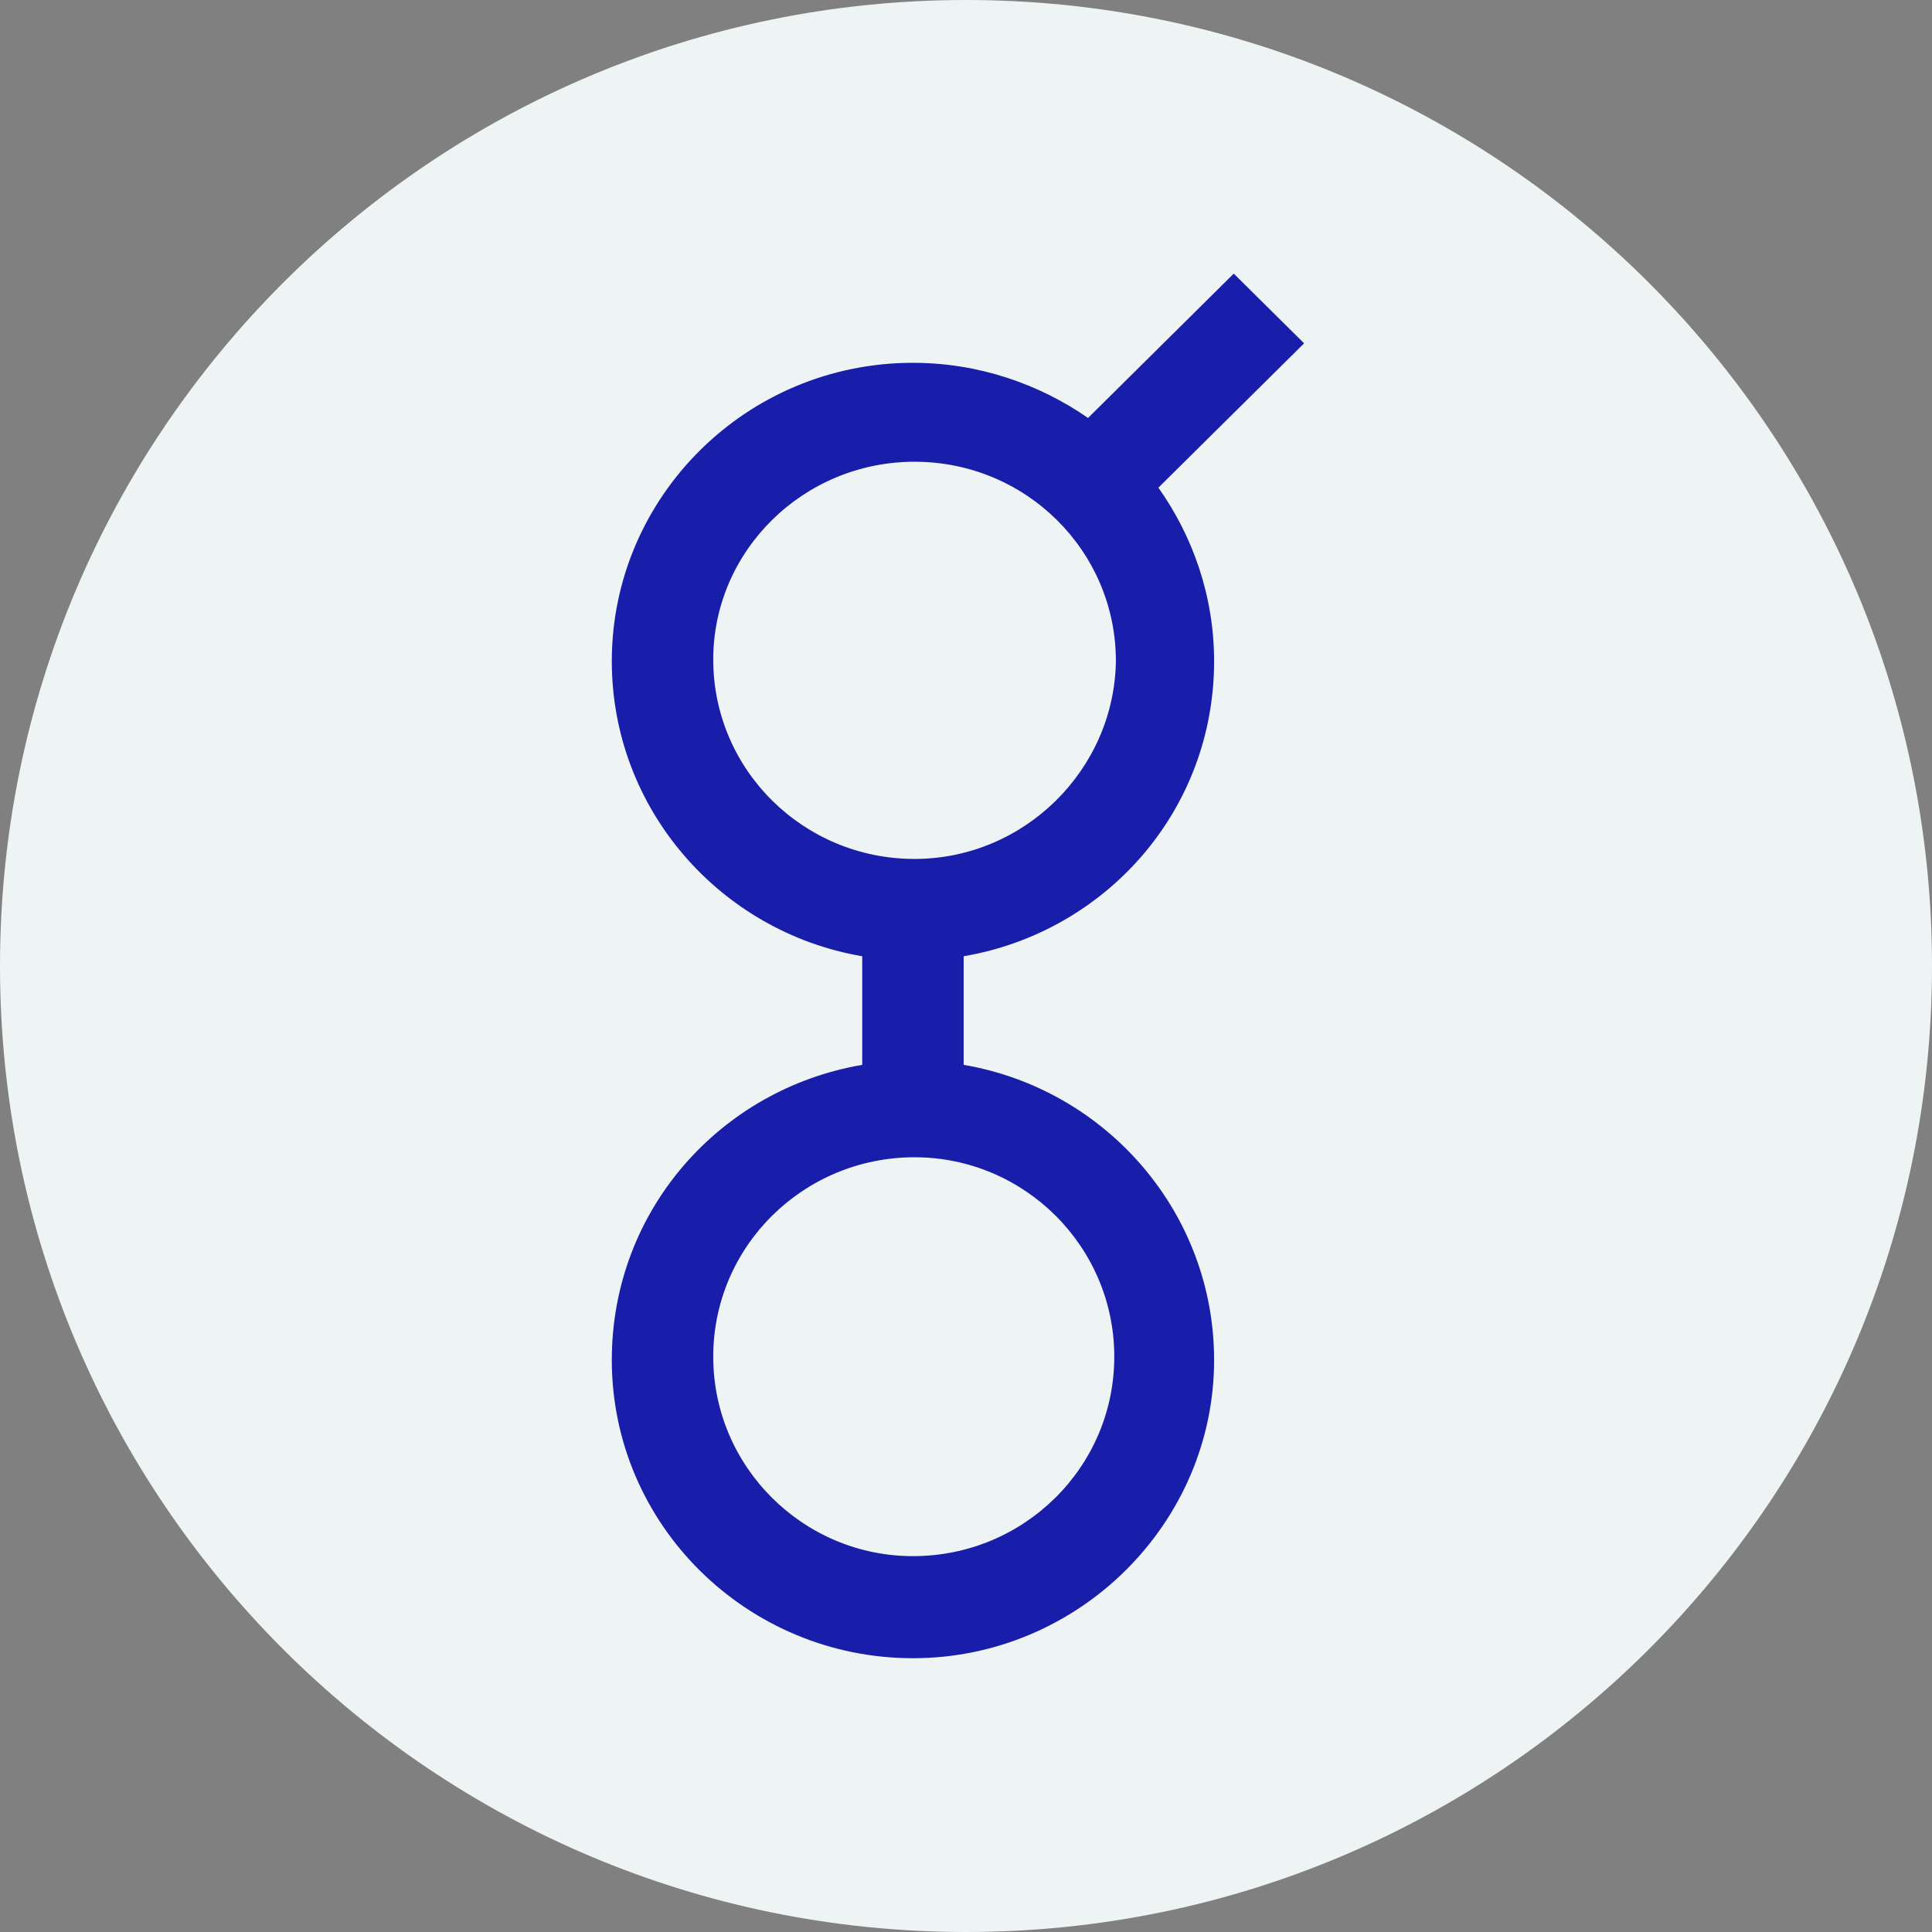 <svg width="24" height="24" viewBox="0 0 24 24" fill="none" xmlns="http://www.w3.org/2000/svg">
<rect x="0" y="0" width="24" height="24" fill="#808080" stroke="none"/>
<path d="M12 24C18.627 24 24 18.627 24 12C24 5.373 18.627 0 12 0C5.373 0 0 5.373 0 12C0 18.627 5.373 24 12 24Z" fill="#EEF4F4"/>
<path fill-rule="evenodd" clip-rule="evenodd" d="M15.326 3.399L13.516 5.192C12.906 4.769 12.154 4.507 11.341 4.507C9.267 4.507 7.6 6.179 7.6 8.213C7.6 10.046 8.942 11.576 10.711 11.879V13.228C8.942 13.53 7.6 15.041 7.6 16.894C7.6 18.948 9.287 20.599 11.341 20.599C13.394 20.599 15.082 18.928 15.082 16.894C15.082 15.061 13.74 13.53 11.971 13.228V11.879C13.74 11.576 15.082 10.066 15.082 8.213C15.082 7.407 14.818 6.662 14.39 6.058L16.2 4.265L15.326 3.399ZM13.842 16.853C13.842 18.223 12.723 19.331 11.341 19.331C9.979 19.331 8.86 18.223 8.86 16.853C8.86 15.484 9.979 14.376 11.361 14.376C12.723 14.376 13.842 15.484 13.842 16.853ZM8.86 8.193C8.86 9.562 9.979 10.67 11.361 10.67C12.723 10.67 13.842 9.562 13.862 8.213C13.862 6.843 12.744 5.736 11.361 5.736C9.979 5.736 8.86 6.843 8.86 8.193Z" fill="#181EA9"/>
</svg>
